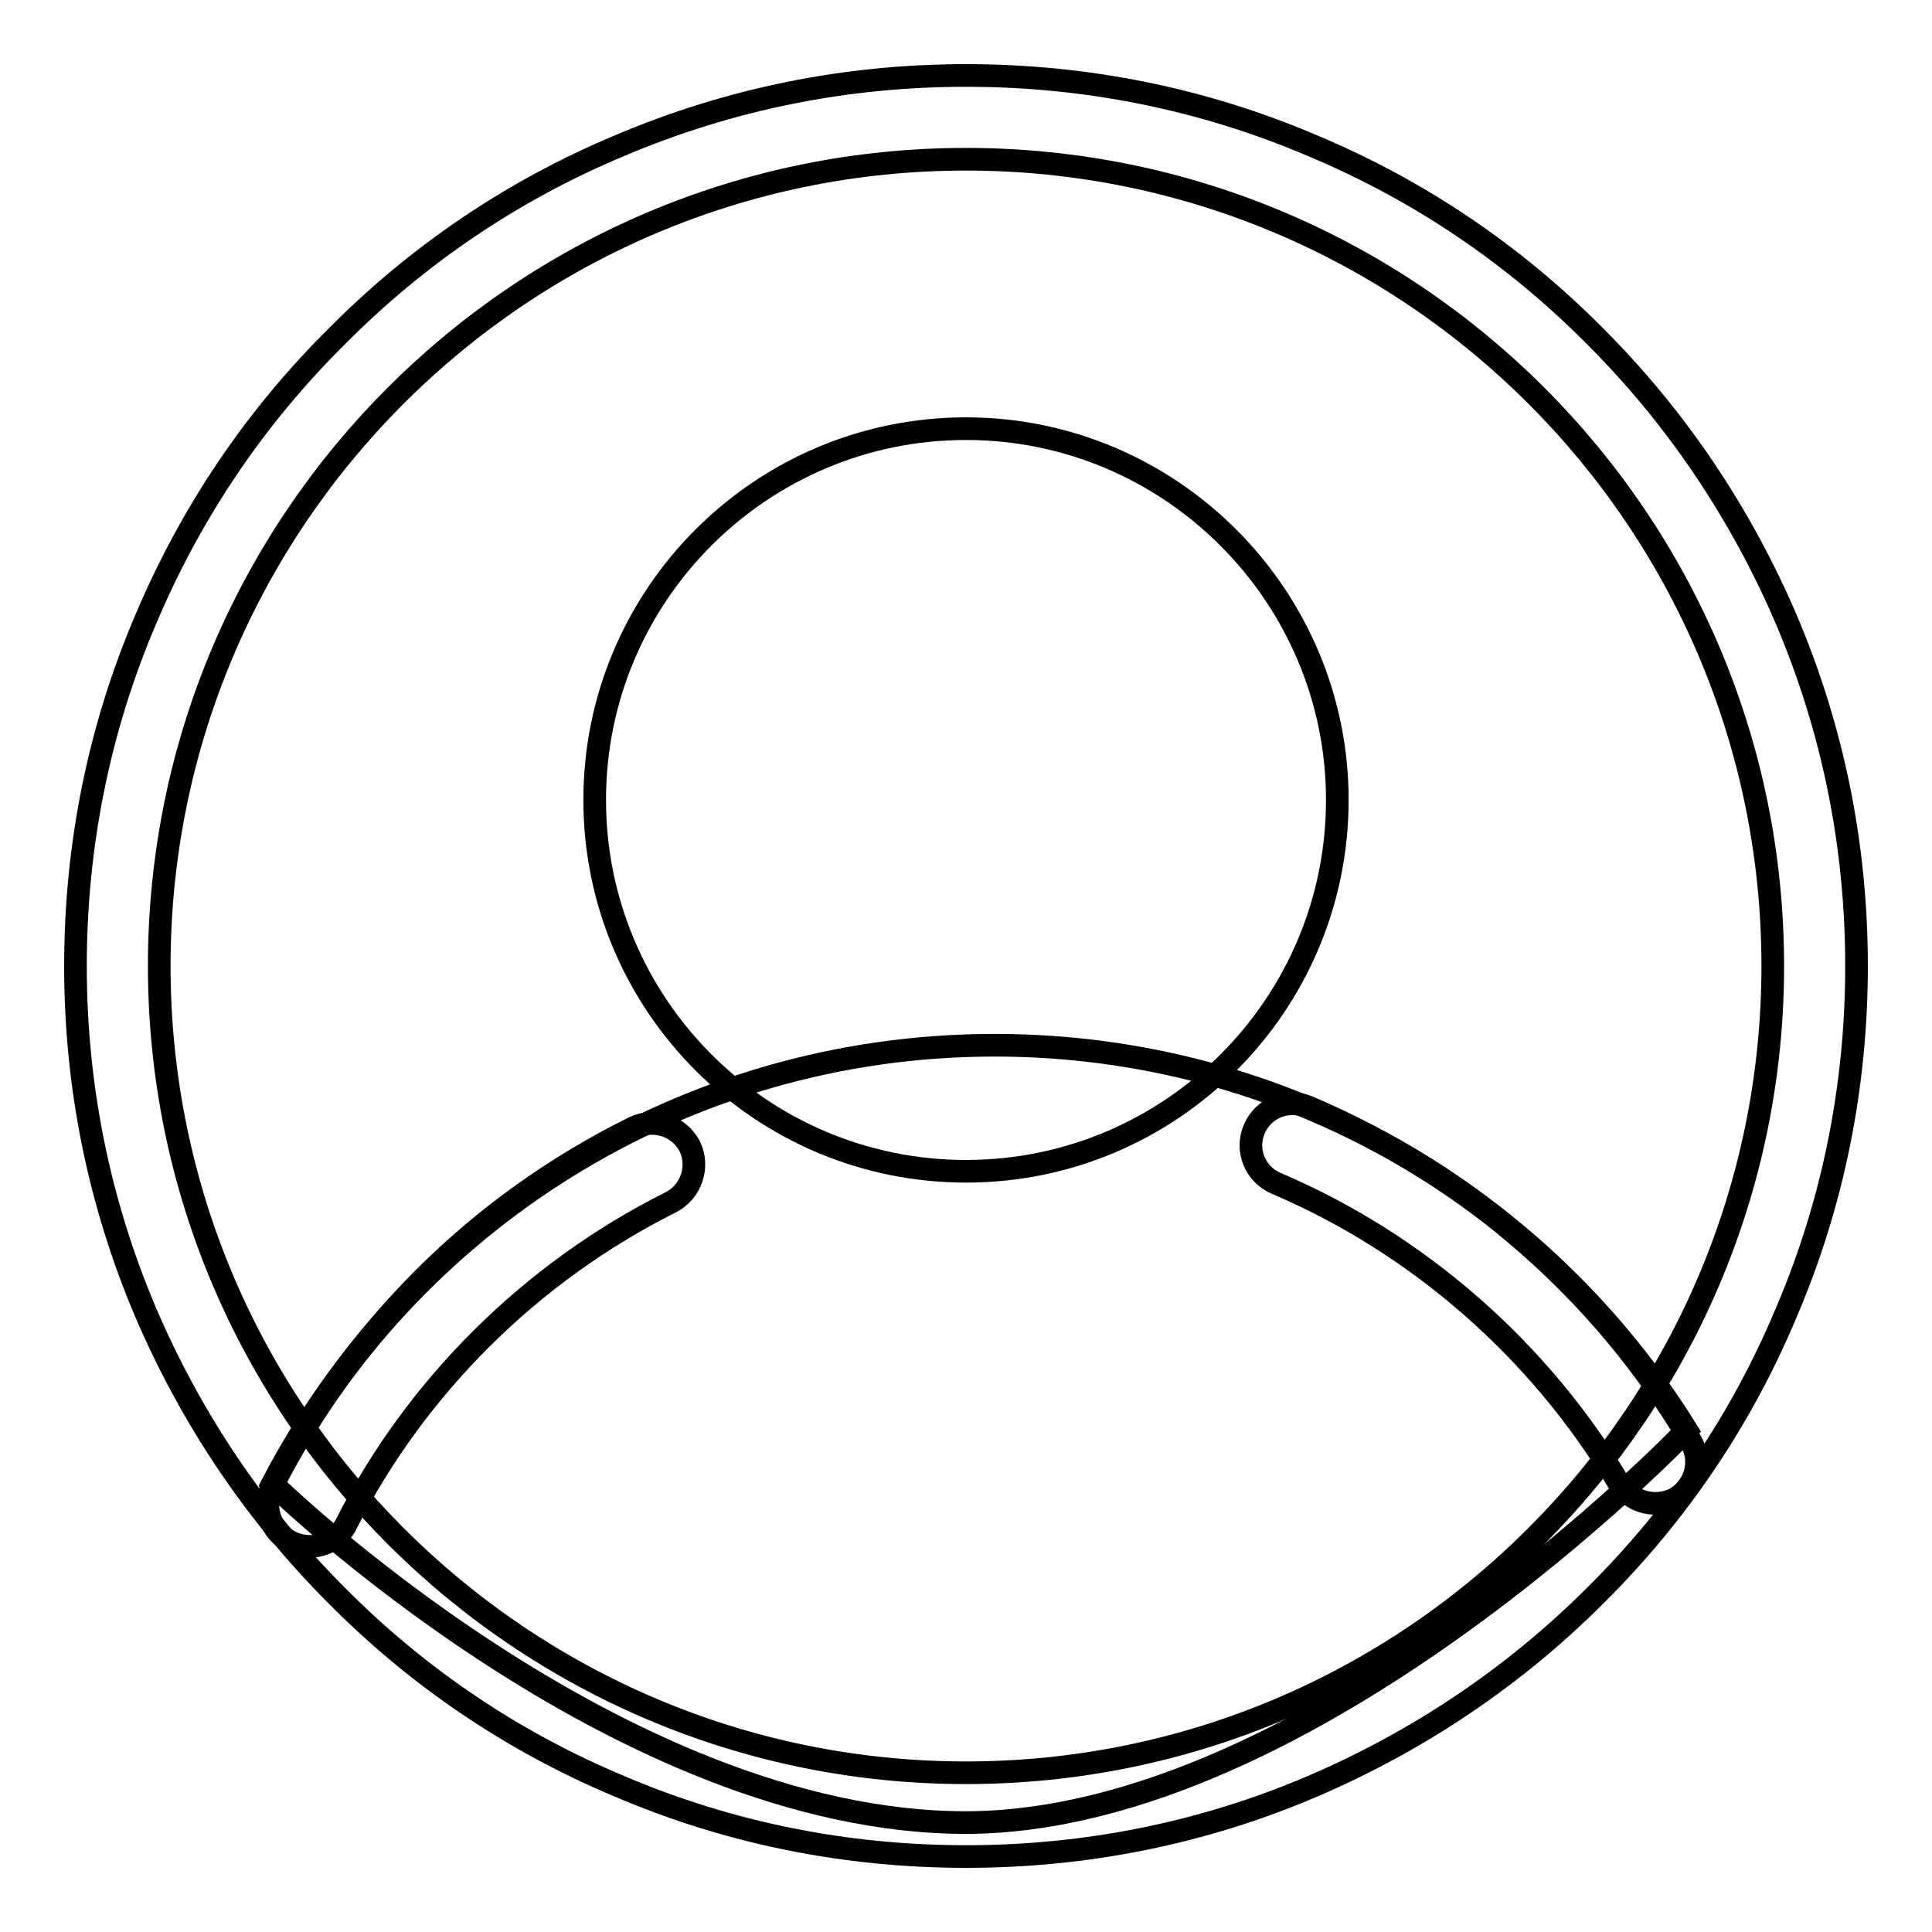 <?xml version="1.0" encoding="utf-8"?>
<!-- Svg Vector Icons : http://www.onlinewebfonts.com/icon -->
<!DOCTYPE svg PUBLIC "-//W3C//DTD SVG 1.1//EN" "http://www.w3.org/Graphics/SVG/1.1/DTD/svg11.dtd">
<svg version="1.1" xmlns="http://www.w3.org/2000/svg" xmlns:xlink="http://www.w3.org/1999/xlink" x="0px" y="0px" viewBox="0 0 256 256" enable-background="new 0 0 256 256" xml:space="preserve">
<g><g><path stroke-width="3" fill-opacity="0" stroke="#000000"  d="M128,246c-15.9,0-31.4-3.1-45.9-9.3c-14.1-5.9-26.7-14.4-37.5-25.3c-10.8-10.8-19.3-23.5-25.3-37.5c-6.2-14.6-9.3-30-9.3-45.9s3.1-31.4,9.3-45.9c5.9-14,14.4-26.7,25.3-37.5C55.4,33.7,68,25.2,82.1,19.3c14.6-6.2,30-9.3,45.9-9.3s31.4,3.1,45.9,9.3c14.1,5.9,26.7,14.4,37.5,25.3c10.8,10.8,19.3,23.5,25.3,37.5c6.2,14.6,9.3,30,9.3,45.9s-3.1,31.4-9.3,45.9c-5.9,14.1-14.4,26.7-25.3,37.5c-10.8,10.8-23.5,19.3-37.5,25.3C159.4,242.9,143.9,246,128,246z M128,21.1C69,21.1,21.1,69,21.1,128c0,59,48,106.9,106.9,106.9c59,0,106.9-48,106.9-106.9C234.9,69,187,21.1,128,21.1z"/><path stroke-width="3" fill-opacity="0" stroke="#000000"  d="M128,155.2c-27.2,0-49.2-22.1-49.2-49.2c0-27.2,22.1-49.2,49.2-49.2c27.1,0,49.2,22.1,49.2,49.2C177.2,133.1,155.2,155.2,128,155.2z"/><path stroke-width="3" fill-opacity="0" stroke="#000000"  d="M41,204.9c-0.8,0-1.7-0.2-2.5-0.6c-2.7-1.4-3.8-4.7-2.4-7.4c5.2-10.2,12-19.5,20.1-27.6s17.5-14.8,27.8-19.9c2.7-1.3,6-0.2,7.4,2.5c1.3,2.7,0.2,6-2.5,7.4c-18.4,9.2-33.7,24.3-43,42.6C45,203.8,43,204.9,41,204.9z"/><path stroke-width="3" fill-opacity="0" stroke="#000000"  d="M219.3,199.2c-1.9,0-3.7-1-4.8-2.7c-10.5-17.6-26.6-31.7-45.4-39.7c-2.8-1.2-4.1-4.4-2.9-7.2c1.2-2.8,4.4-4.1,7.2-2.9c10.5,4.5,20.3,10.5,28.9,18.1c8.6,7.5,15.9,16.3,21.7,26.1c1.6,2.6,0.7,6-1.9,7.6C221.2,199,220.3,199.2,219.3,199.2z"/><path stroke-width="3" fill-opacity="0" stroke="#000000"  d="M223.5,189.5c-19-30.6-53-51-91.7-51c-41.6,0-77.7,23.6-95.7,58.1c0,0,45.9,44.9,91.9,44.9C173.9,241.4,223.5,189.5,223.5,189.5z"/></g></g>
</svg>